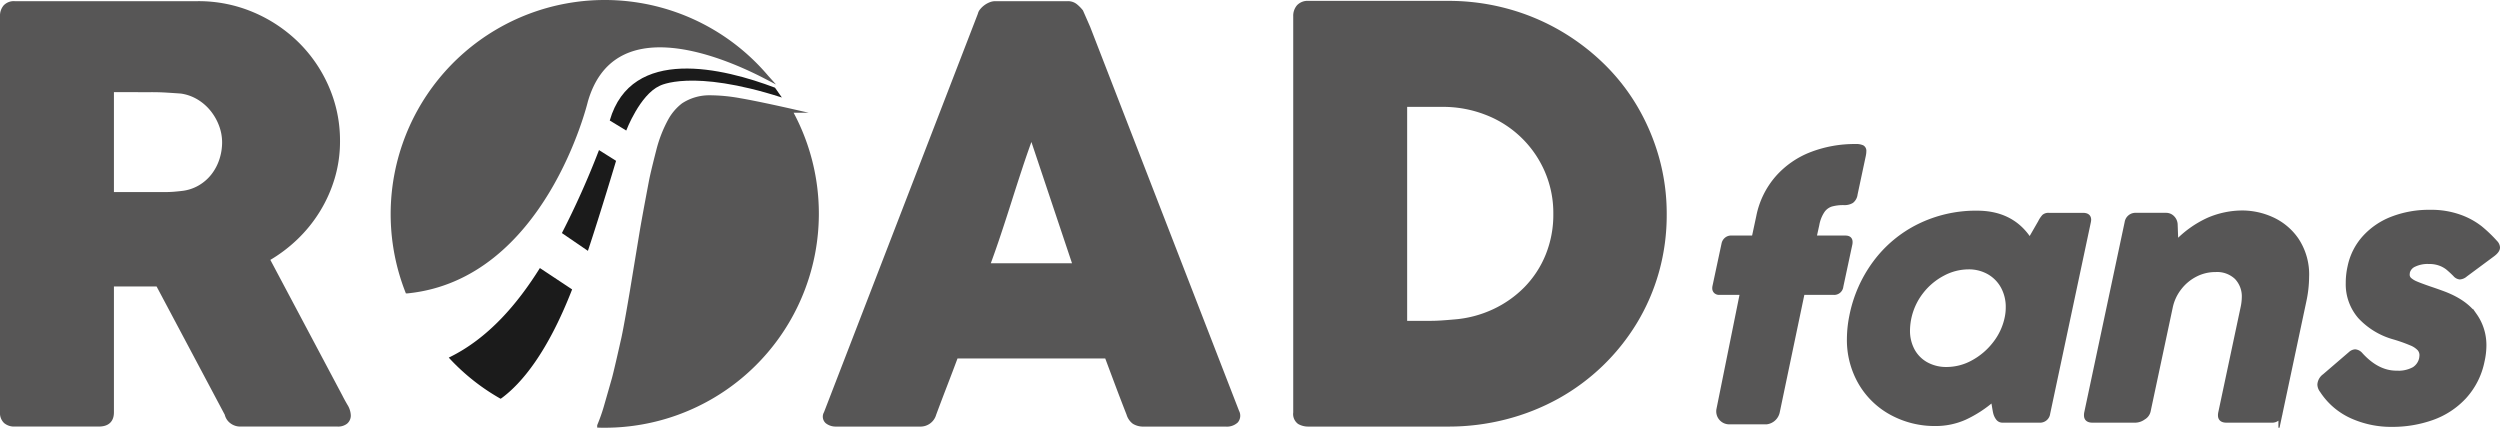 <?xml version="1.0" encoding="UTF-8"?>
<svg xmlns="http://www.w3.org/2000/svg" viewBox="0 0 601.973 102.994">
  <defs>
    <style>.a{fill:#575656;stroke:#575656;stroke-miterlimit:10;}.b{fill:#1b1b1b;}</style>
  </defs>
  <path class="a" d="M.5,3.923a3.34,3.34,0,0,1,.751-2.288A2.845,2.845,0,0,1,3.505.782H47.63A33.189,33.189,0,0,1,60.813,3.411a34.4,34.4,0,0,1,10.723,7.138A33.314,33.314,0,0,1,78.742,21.1a31.928,31.928,0,0,1,2.63,12.875,30.563,30.563,0,0,1-1.264,8.846,32.989,32.989,0,0,1-3.518,7.854A33.345,33.345,0,0,1,71.229,57.3a35,35,0,0,1-6.8,5.088L81.987,95.45q.477.959,1.229,2.255a4.675,4.675,0,0,1,.751,2.254,2.025,2.025,0,0,1-.717,1.673,3.005,3.005,0,0,1-1.946.58H57.875a3.411,3.411,0,0,1-2.083-.682,3.093,3.093,0,0,1-1.2-1.845L38,68.471H26.933v30.8q0,2.938-3.141,2.937H3.505a3.2,3.2,0,0,1-2.186-.717A2.8,2.8,0,0,1,.5,99.275ZM53.982,34.25a11.854,11.854,0,0,0-.751-4.1A13.343,13.343,0,0,0,51.113,26.4a12.445,12.445,0,0,0-3.278-2.869,11.25,11.25,0,0,0-4.235-1.5q-1.914-.137-3.586-.239t-3.654-.1H26.933V46.75H39.5q1.23,0,2.186-.068t2.118-.205a10.779,10.779,0,0,0,4.3-1.4,11.22,11.22,0,0,0,3.21-2.8A12.361,12.361,0,0,0,53.3,38.519,13.62,13.62,0,0,0,53.982,34.25Z"></path>
  <path class="a" d="M235.943,3.445a2.015,2.015,0,0,1,.443-.888A5.106,5.106,0,0,1,238.47,1.02a3.207,3.207,0,0,1,1.161-.238h17.486A2.906,2.906,0,0,1,259.1,1.5a8.867,8.867,0,0,1,1.229,1.264l1.708,3.894,35.859,92.483a2.011,2.011,0,0,1-.2,2.22,3.32,3.32,0,0,1-2.6.853h-19.6a4.286,4.286,0,0,1-2.425-.58,3.742,3.742,0,0,1-1.332-1.947q-1.367-3.483-2.664-6.933t-2.595-6.932h-36.27q-1.3,3.483-2.63,6.932t-2.629,6.933a3.419,3.419,0,0,1-3.484,2.527h-20.15a3.333,3.333,0,0,1-2.151-.682,1.614,1.614,0,0,1-.307-2.05Zm12.431,29.234q-1.3,3.483-2.63,7.514t-2.629,8.128q-1.3,4.1-2.63,8.094t-2.63,7.478h20.969Z"></path>
  <path class="a" d="M400.827,51.6a50.334,50.334,0,0,1-1.845,13.763,49.123,49.123,0,0,1-5.259,12.158,50.6,50.6,0,0,1-18.681,18,52.969,52.969,0,0,1-12.465,4.952,54.857,54.857,0,0,1-13.866,1.741H315.037a4.318,4.318,0,0,1-2.186-.546,2.451,2.451,0,0,1-.956-2.322V3.923A3.378,3.378,0,0,1,312.68,1.6a2.986,2.986,0,0,1,2.357-.888h33.674a53.448,53.448,0,0,1,13.831,1.776,52.4,52.4,0,0,1,12.432,5.055A53.253,53.253,0,0,1,385.527,15.4a48.584,48.584,0,0,1,8.162,10.246,51.421,51.421,0,0,1,5.26,12.226A49.627,49.627,0,0,1,400.827,51.6Zm-62.5-26.366V77.76h5.737q1.571,0,3.074-.1t3-.238a27.5,27.5,0,0,0,9.563-2.494,26.532,26.532,0,0,0,7.753-5.464,24.6,24.6,0,0,0,5.191-7.958,26.027,26.027,0,0,0,1.878-9.972,25.564,25.564,0,0,0-2.152-10.553,25.95,25.95,0,0,0-14.48-13.8,28.585,28.585,0,0,0-10.553-1.947Z"></path>
  <path class="a" d="M184.645,18.631s-.531-.276-.73-.378C173.061,12.7,147.4,2.324,141.058,24.36c0,0-10.144,42.489-42.983,45.787h0a51.052,51.052,0,0,1,86.486-51.609Z"></path>
  <path class="a" d="M145.952,97.737c.138-.442,1.751-6.11,1.751-6.11.429-1.341,2.232-9.419,2.232-9.419.631-2.474,2.3-12.513,2.3-12.513l2.217-13.461c.553-3.423,2.33-12.737,2.33-12.737.4-2.089,1.737-7.26,1.737-7.26a30.61,30.61,0,0,1,2.9-7.367,11.955,11.955,0,0,1,3.1-3.579,11.446,11.446,0,0,1,6.294-1.848,40.86,40.86,0,0,1,7.46.719c4.284.727,11.976,2.478,11.976,2.478a51.061,51.061,0,0,1-44.622,75.854c-.442,0-.885,0-1.328-.018a42.086,42.086,0,0,0,1.622-4.621Z"></path>
  <path class="b" d="M188.269,23.482c-21.858-7.026-29.433-2.815-29.433-2.815-4.783,2.184-8.034,10.745-8.044,10.768l-3.971-2.42c5.242-18.1,27.463-12.567,39.787-7.9Z"></path>
  <path class="b" d="M141.562,60.4c3-9.017,6.754-21.588,6.782-21.673l-4.111-2.59A203.145,203.145,0,0,1,135.3,56.12Z"></path>
  <path class="b" d="M120.544,96.013a3.07,3.07,0,0,0,.332-.219c4.757-3.544,10.96-10.9,16.884-26.106L130,64.542c-5.271,8.444-12.369,16.948-21.942,21.567a50.95,50.95,0,0,0,12.35,9.83Z"></path>
  <path class="a" d="M413.806,98.523l5.658-28.016h-5.458a1.242,1.242,0,0,1-.889-.3,1.076,1.076,0,0,1-.324-.829,1.647,1.647,0,0,1,.041-.4l2.183-10.229a1.917,1.917,0,0,1,.667-1.131,1.788,1.788,0,0,1,1.152-.405h5.458l1.091-5.094a20.13,20.13,0,0,1,4.549-9.319,21.012,21.012,0,0,1,8.247-5.72,28.956,28.956,0,0,1,10.613-1.9,3.608,3.608,0,0,1,1.637.263,1,1,0,0,1,.465.95,5.444,5.444,0,0,1-.121,1.051l-1.981,9.3a2.51,2.51,0,0,1-.909,1.7,3.371,3.371,0,0,1-1.881.445,10.659,10.659,0,0,0-3.052.364,3.978,3.978,0,0,0-2.041,1.5,8.746,8.746,0,0,0-1.335,3.355l-.687,3.113h7.479q1.214,0,1.213,1.051a2.2,2.2,0,0,1-.04.485L443.357,68.97a1.709,1.709,0,0,1-1.819,1.537h-7.479l-5.993,28.622a3.155,3.155,0,0,1-2.711,2.548h-8.984A2.623,2.623,0,0,1,413.806,98.523Z"></path>
  <path class="a" d="M491.063,101.273h-8.854a1.373,1.373,0,0,1-1.193-.606,3.568,3.568,0,0,1-.566-1.193q-.142-.585-.344-1.88l-.242-1.375a28.54,28.54,0,0,1-6.751,4.387,17.2,17.2,0,0,1-7.076,1.475,21.678,21.678,0,0,1-10.512-2.587,19.314,19.314,0,0,1-7.539-7.257,20.554,20.554,0,0,1-2.77-10.694,28.333,28.333,0,0,1,.566-5.376,31.887,31.887,0,0,1,5.681-12.918A29.319,29.319,0,0,1,462.055,54.4a30.969,30.969,0,0,1,14.008-3.173q8.491,0,12.695,6.549l2.466-4.285a6.019,6.019,0,0,1,.931-1.395,1.668,1.668,0,0,1,1.172-.344h8.247q1.457,0,1.456,1.173a3.391,3.391,0,0,1-.081.566l-9.784,46.048A1.956,1.956,0,0,1,491.063,101.273Zm-7.6-27.29a10.184,10.184,0,0,0-1.172-4.892,8.761,8.761,0,0,0-3.336-3.456,9.655,9.655,0,0,0-4.993-1.274,13.137,13.137,0,0,0-6.084,1.557,15.82,15.82,0,0,0-5.216,4.366,15.418,15.418,0,0,0-3.254,9.238,9.926,9.926,0,0,0,1.152,4.851,8.275,8.275,0,0,0,3.275,3.3,9.857,9.857,0,0,0,4.912,1.192,13.085,13.085,0,0,0,6.347-1.677,16.588,16.588,0,0,0,5.236-4.488,14.908,14.908,0,0,0,2.85-6.084A11.949,11.949,0,0,0,483.462,73.983Z"></path>
  <path class="a" d="M540.3,71.638a6.587,6.587,0,0,0-1.779-4.811,6.749,6.749,0,0,0-5.054-1.819,10.388,10.388,0,0,0-4.851,1.173,11.336,11.336,0,0,0-3.841,3.234,11.219,11.219,0,0,0-2.1,4.568L517.34,99.049a2.473,2.473,0,0,1-1.192,1.537,3.515,3.515,0,0,1-1.92.687H503.837q-1.537,0-1.536-1.253a3.052,3.052,0,0,1,.04-.566l9.744-45.887a2.135,2.135,0,0,1,2.264-1.82h7.2a2.147,2.147,0,0,1,1.577.647,2.472,2.472,0,0,1,.728,1.577l.162,4.447a25.026,25.026,0,0,1,7.721-5.518,20.8,20.8,0,0,1,8.369-1.719,17.347,17.347,0,0,1,6.853,1.517A14.433,14.433,0,0,1,553,57.69a15.062,15.062,0,0,1,2.507,9.016,27.971,27.971,0,0,1-.647,5.741l-5.741,27.047a1.99,1.99,0,0,1-2.143,1.779H536.1q-1.538,0-1.537-1.253a2.765,2.765,0,0,1,.041-.526l5.418-25.511A12.44,12.44,0,0,0,540.3,71.638Z"></path>
  <path class="a" d="M558.5,92.581a2.8,2.8,0,0,1,1.172-2.062l6.307-5.418a1.866,1.866,0,0,1,1.132-.485,2.025,2.025,0,0,1,1.335.728q4,4.407,8.57,4.407a7.818,7.818,0,0,0,4.245-.91A3.967,3.967,0,0,0,583,86.314a6.624,6.624,0,0,0,.081-.768,2.331,2.331,0,0,0-.567-1.557,5.573,5.573,0,0,0-1.98-1.293,38.526,38.526,0,0,0-4.043-1.435,17.626,17.626,0,0,1-8.248-4.973,11.934,11.934,0,0,1-2.911-8.167,17.656,17.656,0,0,1,.445-3.962,14.946,14.946,0,0,1,3.5-6.933A17.439,17.439,0,0,1,576,52.637a24.626,24.626,0,0,1,9.137-1.617,20.379,20.379,0,0,1,7.1,1.132,17.6,17.6,0,0,1,4.973,2.688,32.53,32.53,0,0,1,3.7,3.538,1.909,1.909,0,0,1,.566,1.213q0,.809-1.254,1.738l-6.549,4.852a2.329,2.329,0,0,1-1.374.606,1.785,1.785,0,0,1-1.173-.647,23.331,23.331,0,0,0-1.8-1.657,6.751,6.751,0,0,0-1.819-.991,7.56,7.56,0,0,0-2.689-.425,7.447,7.447,0,0,0-3.477.688,2.728,2.728,0,0,0-1.536,1.7,4.953,4.953,0,0,0-.081.646,1.585,1.585,0,0,0,.525,1.214,5.583,5.583,0,0,0,1.557.93q1.032.444,3.254,1.212,1.819.608,3.437,1.213,5.175,1.981,7.439,5.236a12.42,12.42,0,0,1,2.264,7.257,17.316,17.316,0,0,1-.445,3.8,17.955,17.955,0,0,1-4.366,8.632,19.425,19.425,0,0,1-7.762,5.074,28.671,28.671,0,0,1-9.7,1.617,23.069,23.069,0,0,1-9.662-2.022,16.811,16.811,0,0,1-7.2-6.185A2.531,2.531,0,0,1,558.5,92.581Z"></path>
</svg>
